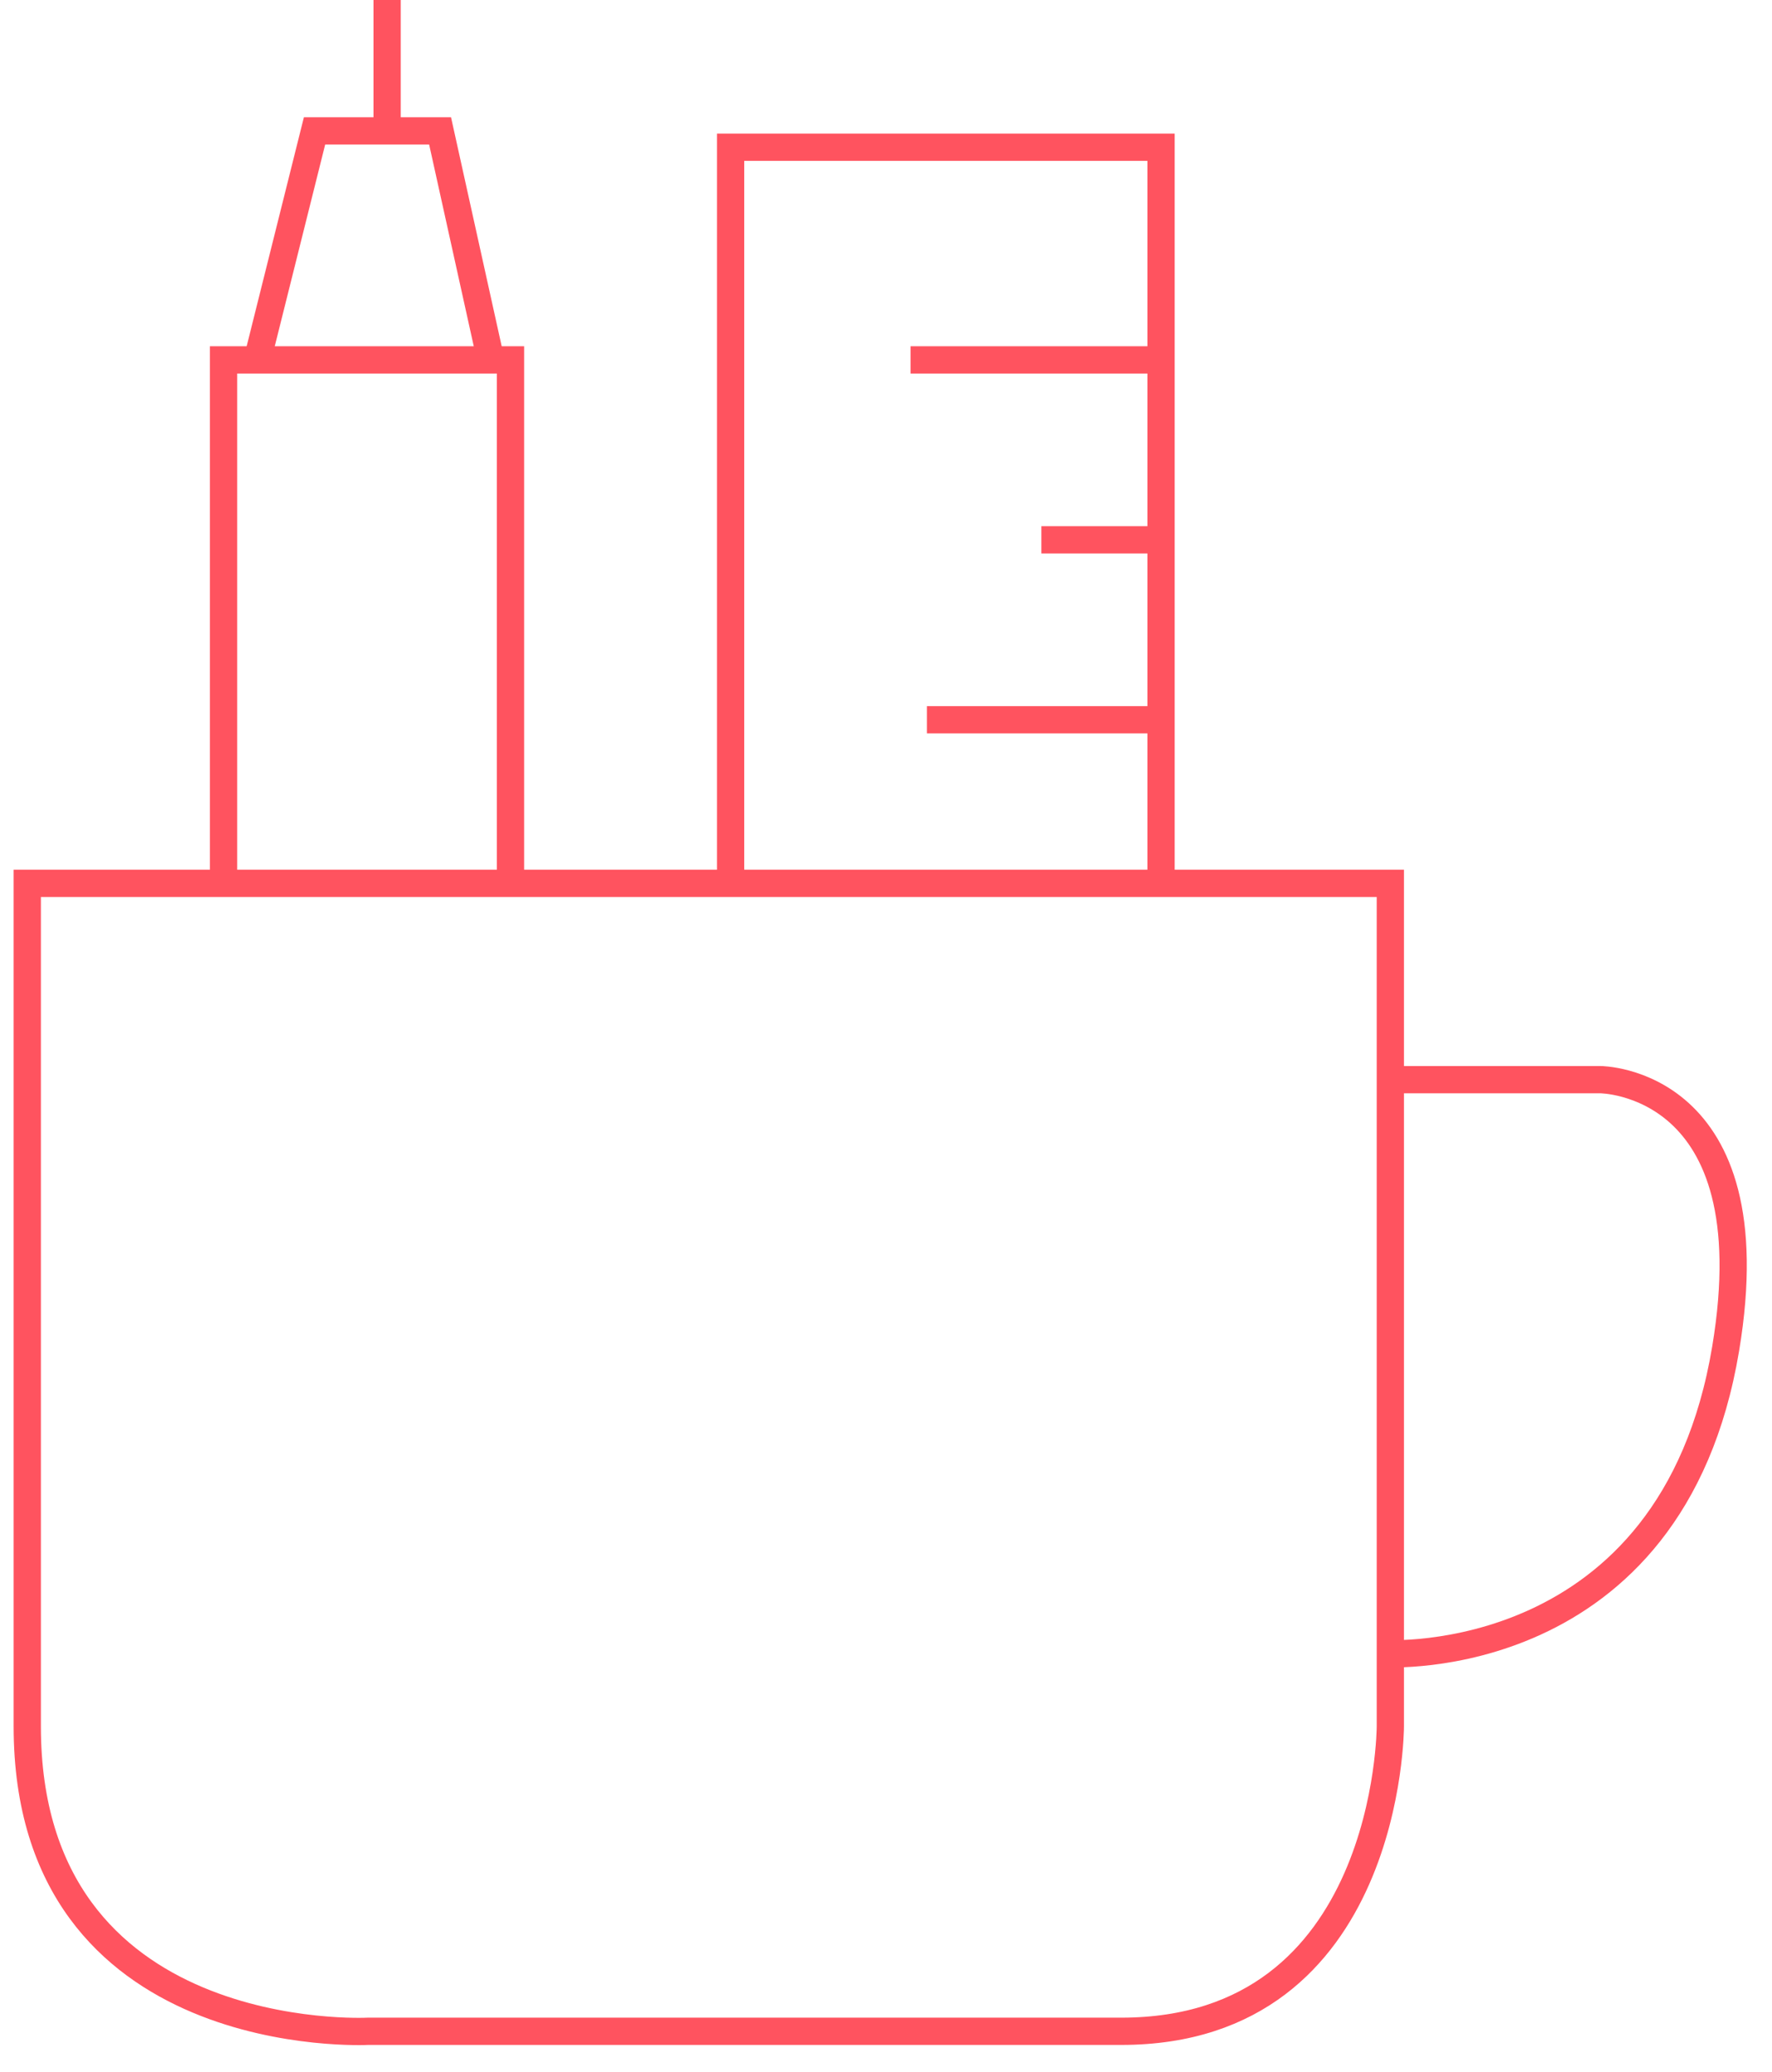 <?xml version="1.0" encoding="UTF-8"?>
<svg width="65px" height="76px" viewBox="0 0 65 76" version="1.1" xmlns="http://www.w3.org/2000/svg" xmlns:xlink="http://www.w3.org/1999/xlink">
    <!-- Generator: sketchtool 58 (101010) - https://sketch.com -->
    <title>43266D9B-C2C5-4CAF-BC7B-020456FDB35B</title>
    <desc>Created with sketchtool.</desc>
    <g id="Page-1" stroke="none" stroke-width="1" fill="none" fill-rule="evenodd">
        <g id="DataPMI-Home" transform="translate(-149, -1824)" stroke="#FF535F">
            <g id="UX-icon" transform="translate(150, 1824)">
                <path d="M50,32.4 L0,32.4 L0,63.321 C0,75.163 12.5,74.505 12.5,74.505 L40.132,74.505 C50,74.505 50,63.321 50,63.321 L50,32.4 Z" id="Stroke-1"></path>
                <path d="M49.8,39.6 L57.695,39.6 C57.695,39.6 63.945,39.6 62.3,49.468 C60.326,61.311 49.8,60.653 49.8,60.653" id="Stroke-3"></path>
                <polyline id="Stroke-5" points="7.2 32.279 7.2 13.2 17.726 13.2 17.726 32.279"></polyline>
                <polyline id="Stroke-7" points="8.4 13.353 10.538 4.8 15.143 4.8 17.035 13.353"></polyline>
                <path d="M13.2,0 L13.2,5.263" id="Stroke-9"></path>
                <polyline id="Stroke-11" points="25.8 32.374 25.8 5.4 41.589 5.4 41.589 32.374"></polyline>
                <path d="M41.553,26.4 L33,26.4" id="Stroke-13"></path>
                <path d="M41.805,19.8 L37.2,19.8" id="Stroke-15"></path>
                <path d="M41.611,13.2 L32.4,13.2" id="Stroke-17"></path>
            </g>
        </g>
    </g>
</svg>